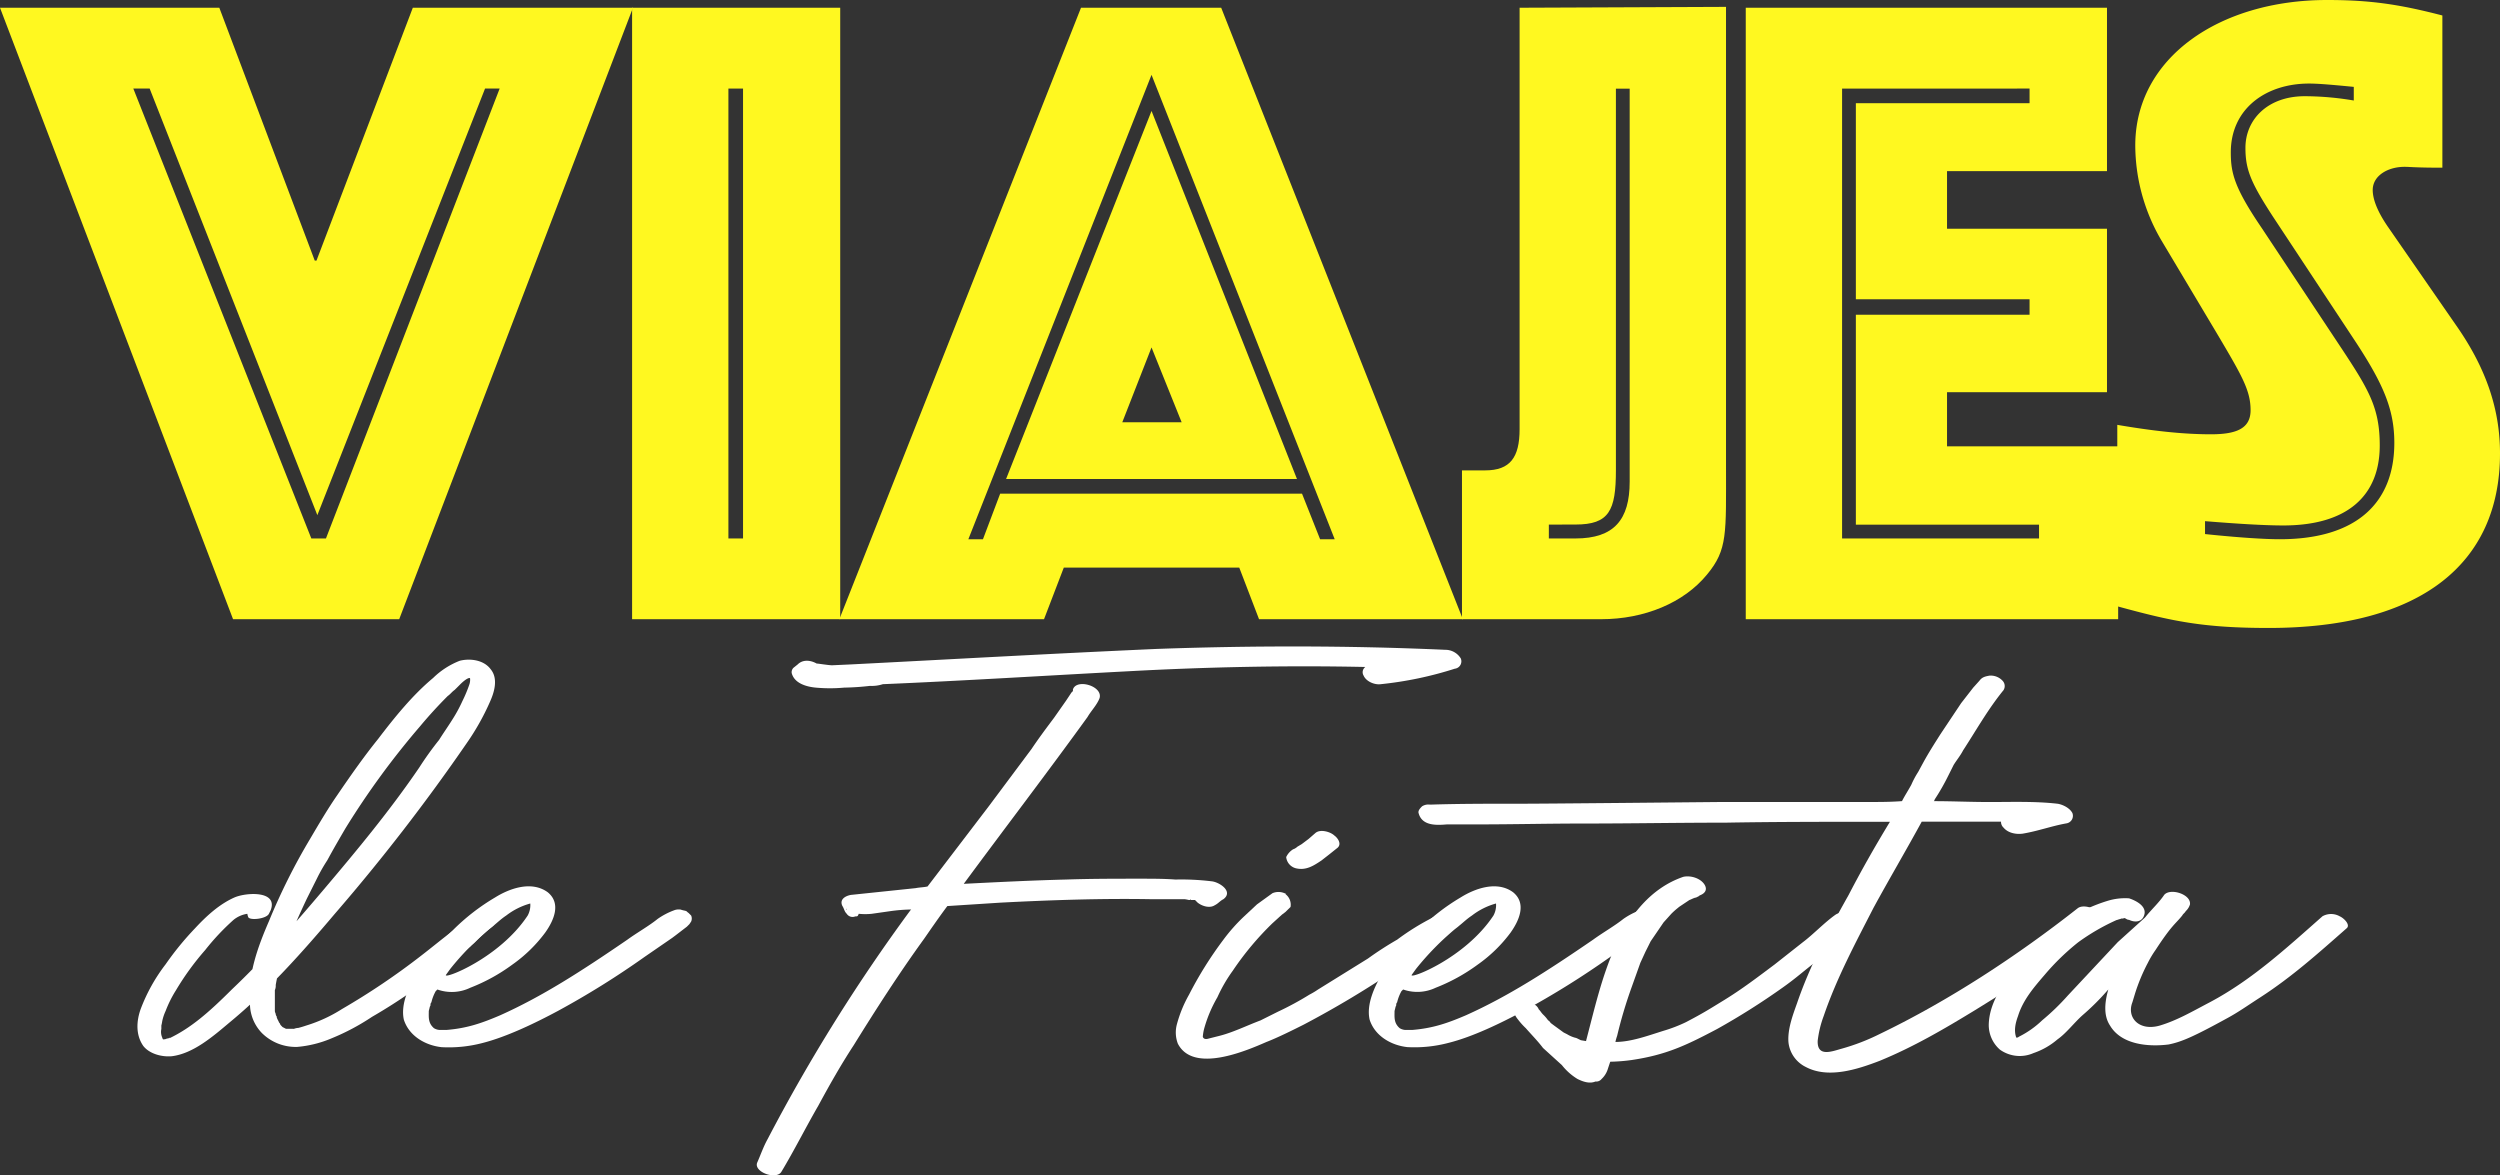 <svg xmlns="http://www.w3.org/2000/svg" id="Capa_1" data-name="Capa 1" viewBox="0 0 807.86 379.81"><rect x="0" y="0" width="807.86" height="379.81" fill="#333333" stroke="none"/><path d="M79.93,295.29a9.12,9.12,0,0,0-4.45,1.95A76,76,0,0,0,66.31,307,87.26,87.26,0,0,0,56.86,320a37.38,37.38,0,0,0-3.33,6.67A15.22,15.22,0,0,0,52.42,330a12.33,12.33,0,0,1-.28,1.39v1.11a4.54,4.54,0,0,0,.28,2.78c.27.83.27.55.83.55.28,0,.56-.27,1.11-.27,0,0,1.11-.56.28,0,7-3.34,12.78-8.34,20.29-15.84,10.56-10,20-20.85,29.45-32,10.84-12.79,21.68-25.85,31.13-39.74a104.65,104.65,0,0,1,6.39-8.9c1.39-2.22,2.78-4.17,4.17-6.39a46.33,46.33,0,0,0,3.34-6.11,44.67,44.67,0,0,0,2.22-5.28,4.72,4.72,0,0,0,.28-2c0-.55-1.39,0-3.34,2l-1.11,1.11-.56.55c-.83.56-1.39,1.39-2.22,1.95-3.06,3.06-6.11,6.39-8.89,9.73a258.64,258.64,0,0,0-24.18,33.07c-1.94,3.33-3.89,6.67-5.84,10.28a54.2,54.2,0,0,0-3.33,5.84l-3.34,6.67c-4.16,8.89-8.33,18.06-10,27.79a3.47,3.47,0,0,1-.28,1.66v6.67c0,.56.28.84.28,1.12s.56,1.38.28.55c0,.83.55,1.39.83,2.22a1,1,0,0,1,.28.56c-.56-1.11-.28-.56,0-.28,0,.28.28.56.83,1.11a85.79,85.79,0,0,1,1.11.56h2.23a1,1,0,0,0,.83-.28c.56,0-1.11.28-.28.28a2.12,2.12,0,0,1,1.12-.28c1.11-.28,1.94-.55,2.77-.83a46.8,46.8,0,0,0,11.4-5.28,229.18,229.18,0,0,0,25.57-17.23c3.61-2.78,6.94-5.56,10.28-8.06l4.17-3.34c.55-.27.83-.83,1.39-1.11.55-.55-.28.28.27-.28.28-.27,1.12-.83.28-.27a.27.27,0,0,0,.28-.28c1.39-1.11,3.34-.84,5,0,1.11.28,3.06,2.22,1.67,3.61-1.67,1.39-3.61,3.06-5.28,4.73l-.83.83c-.28.28-1.67,1.39-.84.83-.83.56-1.67,1.39-2.5,1.95-1.67,1.11-3.06,2.5-4.72,3.61a175.35,175.35,0,0,1-25,17.51,73.54,73.54,0,0,1-13.07,6.95,36.27,36.27,0,0,1-11.11,2.78,15.5,15.5,0,0,1-11.4-4.45,13.72,13.72,0,0,1-3.89-9.45c-.83-9.17,2.5-18.34,6.12-26.68a198.25,198.25,0,0,1,13.34-26.68c2.78-4.72,5.55-9.45,8.61-13.89,4.17-6.12,8.62-12.51,13.34-18.35,5.28-6.94,11.12-14.17,17.79-19.73a25.56,25.56,0,0,1,8.61-5.55c3.34-.84,7.78-.28,10,2.77,2.5,3.06,1.11,7.51-.28,10.56a78.08,78.08,0,0,1-7.51,13.34,631,631,0,0,1-42.51,55c-10.57,12.51-21.68,25-34.19,35.29-5.28,4.45-11.67,10-18.62,10.84-3.33.28-7.22-.83-9.17-3.33-2.5-3.61-2.22-8.06-.83-11.95a56.23,56.23,0,0,1,8.06-14.45A96.45,96.45,0,0,1,63,300c3.61-3.89,7.78-7.78,12.78-10,3.89-1.67,14.17-2.22,11.67,4.17l-.55,1.11c-.84,1.67-6.12,2.22-6.67,1.11A4.32,4.32,0,0,1,79.93,295.29Z" style="fill:#fff"></path><path d="M141.34,319.75l-.55.55a13.84,13.84,0,0,0-1.39,3.61,1,1,0,0,0-.28.84c0,.28-.28.55-.28.83l-.28,1.11c0,1.95-.27,3.89,1.67,5.56a3.94,3.94,0,0,0,1.67.56h2.5c6.67-.56,11.39-2.23,17.23-4.73,13.62-6.11,26.12-14.17,41.13-24.45,3.06-2.23,7-4.45,9.73-6.67a23,23,0,0,1,5.28-2.78,4.07,4.07,0,0,1,1.94-.28H220c-.28,0,.83.28.83.28,1.39.28.84.28,1.67.83l.56.56.28.28a2.42,2.42,0,0,1,0,1.94l-.56.84-.83.83-3.62,2.78-1.11.83-8.89,6.12a275.37,275.37,0,0,1-28.07,17.5C173,330.58,163.85,335,156.07,337a43,43,0,0,1-13.34,1.39c-5.28-.56-10.56-3.62-12.23-8.9-1.11-5,1.67-10.84,4.17-15a79.68,79.68,0,0,1,11.67-13.9A68.35,68.35,0,0,1,160,290c4.45-2.78,11.67-5.56,17-1.67,4.44,3.62,1.94,9.17-.84,13.06a46.59,46.59,0,0,1-10.56,10.29,58.75,58.75,0,0,1-13.62,7.5A13.8,13.8,0,0,1,141.34,319.75Zm29.18-23.9a7.06,7.06,0,0,0,.84-3.89,22.38,22.38,0,0,0-7.78,3.89c-1.67,1.11-2.78,2.22-4.17,3.33-.28.28-1.39,1.11-1.39,1.11a90,90,0,0,0-12.51,12.79L144.12,315C143,316.69,161.35,309.74,170.52,295.85Z" style="fill:#fff"></path><path d="M395.34,290.57c-1.11.55-1.66,1.39-2.78,1.94-1.66,1.11-4.16.28-5.55-.83l-.84-.84h-1.39v-.27c-.28.27-.28.27-.55.27a12.74,12.74,0,0,0-1.39-.27H372c-16.12-.28-32.24.27-48.63,1.11l-17.24,1.11c-2.5,3.33-5,6.95-7.5,10.56-8.06,11.12-15.56,22.79-22.79,34.46-4.17,6.39-7.78,12.78-11.39,19.45-4.17,7.23-7.78,14.46-11.95,21.4-1.67,2.78-9.17,0-7.78-3.05,1.11-2.51,1.94-5,3.33-7.51a566.31,566.31,0,0,1,46.13-73.92l.28-.28a53.9,53.9,0,0,0-6.95.56l-5.83.83a20.75,20.75,0,0,1-4.17,0c-.28.56-.28.83-.83.83h-.28a2.25,2.25,0,0,1-2.78-.83c-.83-.83-.83-1.67-1.39-2.5-1.11-2.22,1.11-3.34,2.78-3.61L295.85,287c1.39-.27,2.78-.27,3.89-.55l19.73-25.85,13.9-18.62c2.22-3.33,4.72-6.67,7.22-10l3.9-5.56,1.66-2.5c.84-1.11.28,0,.56-.56v-.55c1.11-3.62,9.73-1.12,8.61,2.78-.83,2.22-2.78,4.16-3.89,6.11-13.06,18.06-26.68,35.85-40,53.91,10.83-.55,21.95-1.11,33.07-1.39,8.05-.27,15.84-.27,23.9-.27,3.89,0,7.78,0,11.39.27a81.45,81.45,0,0,1,11.67.56C394,285,398.68,288.06,395.34,290.57Zm74.76-74.48a117.78,117.78,0,0,1-23.9,5c-1.95.28-4.72-.83-5.56-2.78a2.09,2.09,0,0,1,.56-2.78c-25.57-.55-51.14,0-76.7,1.39-26.41,1.39-52.81,3.06-79.21,4.17a11.64,11.64,0,0,1-4.17.55,83.42,83.42,0,0,1-8.33.56,50.27,50.27,0,0,1-9.18,0c-3.05-.28-6.94-1.39-7.78-4.72a2,2,0,0,1,.56-1.67l1.39-1.11c1.67-1.67,4.17-1.39,6.11-.28.56,0,3.89.56,5,.56l6.12-.28c32.79-1.67,61.69-3.34,98.66-5,31.12-1.11,62.25-1.11,93.37.28a5.85,5.85,0,0,1,5,2.78A2.4,2.4,0,0,1,470.1,216.09ZM273.62,293.62l-.28.28C273.62,293.9,273.62,293.9,273.62,293.62Zm10.84-72.25" style="fill:#fff"></path><path d="M415.35,294.73l-1.11.84-3.06,2.78a95.39,95.39,0,0,0-12.78,15.28,48.68,48.68,0,0,0-5,8.62,42.83,42.83,0,0,0-4.16,9.72,14.4,14.4,0,0,0-.56,3.06c.28.83,1.11.83,1.95.56l3.33-.84c4.45-1.11,8.89-3.33,13.34-5l5.56-2.78a98.77,98.77,0,0,0,10.28-5.56,25.2,25.2,0,0,0,2.78-1.66l16.12-10a109.1,109.1,0,0,1,9.45-6.11,78.92,78.92,0,0,1,11.67-7.23c1.94-.55,8.06,2,5.56,4.73-1.67,1.94-4.45,3.61-7.51,5.55-6.67,4.45-8.61,5.28-9.45,6.12a316.71,316.71,0,0,1-30.57,18.34c-3.33,1.67-8.33,4.17-11.95,5.56-6.39,2.78-23.62,10.28-28.62.55a10.15,10.15,0,0,1-.28-6.39,40.59,40.59,0,0,1,3.89-9.45,121.92,121.92,0,0,1,11.12-17.78,57.05,57.05,0,0,1,6.67-7.51l4.17-3.89,5-3.61a5,5,0,0,1,4.45.28h-.28a4.27,4.27,0,0,1,1.67,4.17Zm.28-17.78a5.9,5.9,0,0,1,2.22-2.5,3.7,3.7,0,0,0,1.39-.84l1.39-.83,2.22-1.67,2.23-1.94c1.66-1.39,5-.28,6.11.83.83.56,2.5,2.5,1.11,3.89l-2.78,2.22-2.5,1.95c-2.5,1.67-5,3.34-8.34,2.5A4.17,4.17,0,0,1,415.63,277Z" style="fill:#fff"></path><path d="M453.42,319.75l-.56.55a14.2,14.2,0,0,0-1.39,3.61,1,1,0,0,0-.28.84c0,.28-.27.55-.27.83l-.28,1.11c0,1.95-.28,3.89,1.67,5.56a3.9,3.9,0,0,0,1.66.56h2.5c6.67-.56,11.4-2.23,17.23-4.73,13.62-6.11,26.13-14.17,41.13-24.45,3.06-2.23,6.95-4.45,9.73-6.67a23.19,23.19,0,0,1,5.28-2.78,4.11,4.11,0,0,1,1.95-.28h.28c-.28,0,.83.28.83.28,1.39.28.83.28,1.67.83l.55.56.28.28a2.35,2.35,0,0,1,0,1.94l-.56.84-.83.83-3.61,2.78-1.11.83-8.9,6.12a275.37,275.37,0,0,1-28.07,17.5c-7.22,3.89-16.39,8.34-24.17,10.29a43.07,43.07,0,0,1-13.34,1.39c-5.28-.56-10.56-3.62-12.23-8.9-1.11-5,1.67-10.84,4.17-15a78.81,78.81,0,0,1,11.67-13.9A68.06,68.06,0,0,1,472,290c4.44-2.78,11.67-5.56,16.95-1.67,4.45,3.62,1.94,9.17-.83,13.06a46.64,46.64,0,0,1-10.57,10.29,58.89,58.89,0,0,1-13.61,7.5A13.8,13.8,0,0,1,453.42,319.75Zm29.18-23.9a7,7,0,0,0,.83-3.89,22.46,22.46,0,0,0-7.78,3.89c-1.67,1.11-2.78,2.22-4.17,3.33-.28.28-1.39,1.11-1.39,1.11a90.52,90.52,0,0,0-12.5,12.79L456.2,315C455.08,316.69,473.43,309.74,482.6,295.85Z" style="fill:#fff"></path><path d="M599.32,299.46c-1.67,2.22-3.62,3.61-6.12,5.83-1.94,1.67-3.89,3.62-6.11,5.28-4.45,3.34-6.39,5.28-11.12,8.62a229.15,229.15,0,0,1-21.12,13.34c-10,5.28-16.4,8.34-27.51,10a58.28,58.28,0,0,1-7,.56c-.28.83-.56,1.67-.83,2.5a7.32,7.32,0,0,1-1.95,3.06,2.18,2.18,0,0,1-2,.83c-1.94.84-4.16,0-5.83-.83a19,19,0,0,1-5-4.45l-6.12-5.56c-1.67-2.22-3.61-4.16-5.56-6.39a22.47,22.47,0,0,1-2.5-2.78,7.3,7.3,0,0,1-1.39-2.5,1,1,0,0,1-.27-.83c-.56-1.11.83-1.95,1.66-2.23,2.23-.55,5.84,0,6.67,2.23.56.55.84,1.11,1.39,1.67a12,12,0,0,1,1.67,1.94c.28,0,.83.83.83.83l1.12.84,3.05,2.22,1.11.56a10.21,10.21,0,0,0,2.51,1.11,2.84,2.84,0,0,1,.83.28l1.11.55,1.67.28c2.78-10.56,5-20.57,9.45-30.57,4.44-9.73,11.39-18.9,22-22.51,2.5-.56,5.84.56,7,2.78.83,1.67-.28,2.78-2,3.33h.28l-1.11.56c-.28,0-1.11.56-.28,0l-1.94.83-3.34,2.23c-.28.28-1.11.83-2.5,2.22l-2.5,2.78-4.17,6.11-.83,1.67-.84,1.67-1.66,3.61-2.78,7.78a147.82,147.82,0,0,0-4.73,15.84,15.84,15.84,0,0,0-.55,1.95c5,0,10.28-1.95,15.56-3.61a48,48,0,0,0,7.22-2.78c5.84-3.06,7.51-4.17,12.51-7.23,5.84-3.61,10.56-7.23,16.12-11.39l9.17-7.23c3.34-2.5,7-6.39,10.56-8.89,1.67-1.11,3.89-.56,5.56.55A2.28,2.28,0,0,1,599.32,299.46Z" style="fill:#fff"></path><path d="M678.79,298.35c-5.83,5.28-13.61,10-20,14.73-6.67,4.72-13.34,8.89-20.56,13.34-10,6.11-20,11.95-30.85,16.39-7.22,2.78-16.67,5.84-23.9,1.95a10.06,10.06,0,0,1-5.56-8.06c-.28-4.17,1.39-8.62,2.78-12.51,4.17-12.23,10.28-23.62,16.68-35,4.17-8.06,8.61-15.84,13.34-23.63h-5.28c-16.12,0-32,0-47.81.28-15.28,0-30.56.28-45.85.28-11.39,0-22.79.28-34.46.28h-9.73c-3.33.28-8.06.55-9.17-3.62-.28-.83.56-1.66,1.11-2.22A3.78,3.78,0,0,1,462,260h.56c8.89-.28,17.79-.28,27-.28,4.44,0,9.17,0,66.7-.56h47.52c3.61,0,7.22,0,10.84-.28.83-1.66,1.94-3.33,3-5.28a29.56,29.56,0,0,1,2.23-4.16l1.66-3.06c1.67-3.06,3.62-6.12,5.56-9.17l6.67-10,3.89-5,2-2.22c.83-1.11,1.67-1.39,3.33-1.67a5.24,5.24,0,0,1,4.17,1.67,2.47,2.47,0,0,1,.28,3.05c-5,6.12-8.89,13.07-13.06,19.46-.84,1.66-2.23,3.33-3.06,4.72l-1.67,3.34a71.72,71.72,0,0,1-4.44,7.78.94.94,0,0,1-.28.55c5.83,0,12,.28,18.06.28,7.23,0,14.73-.28,22,.56,1.67.28,3.89,1.39,4.72,3a2.47,2.47,0,0,1-1.94,3.34c-4.73.83-9.17,2.5-14.18,3.33-2.22.28-4.72-.27-6.11-1.94a2.51,2.51,0,0,1-.83-1.95H621c-5,9.18-10.56,18.62-15.56,27.8-5.84,11.39-11.95,22.78-16.12,35a34,34,0,0,0-1.95,8.06v.28c0,5,4.73,3.06,7.78,2.22a68.66,68.66,0,0,0,12.23-4.72c22.51-10.84,44.47-25.29,63.92-40.58,1.67-1.39,5-.27,6.39.84C678.79,295.29,680.18,297.24,678.79,298.35Z" style="fill:#fff"></path><path d="M758.27,300c-9.17,8.06-17.51,15.57-27.79,22.24-4.72,3.05-7,4.72-10.56,6.67-11.12,6.11-15,7.78-19.17,8.61-6.67.84-15.29,0-18.9-6.11-2.23-3.34-1.67-7.78-.56-11.67a79,79,0,0,1-8.34,8.33c-2.78,2.5-5.28,5.84-8.06,7.78a23.56,23.56,0,0,1-7.78,4.45,11,11,0,0,1-10.84-1.11,10.58,10.58,0,0,1-3.61-8.34c.28-6.95,4.45-12.5,8.34-17.78a77,77,0,0,1,15.28-14.73A52.16,52.16,0,0,1,681,291.12a19.23,19.23,0,0,1,7-.83c2.5.83,6.12,2.78,4.73,5.83-.84,1.95-3.06,1.95-4.73,1.12-.55,0-.83-.28-1.39-.56h-.28c-.27.28-.83,0-1.11.28-.28,0-1.67.55-1.11.28a69.56,69.56,0,0,0-12.51,7.22A76.64,76.64,0,0,0,660.73,315c-3.34,3.89-7,8.06-8.62,13.34-.83,2.22-1.39,4.73-.56,6.95a1,1,0,0,0,.84-.28,30.2,30.2,0,0,0,7.5-5.28,76,76,0,0,0,8.34-8.06l16.12-17.23,8.61-7.78.28-.28c2-2.5,4.45-4.72,6.12-7.22,1.94-2.23,8.33-.28,8.33,2.78v.27a4.9,4.9,0,0,1-1.39,2.23c-.27.55-.83.83-1.11,1.39-2.22,2.78-3.33,3-8.61,11.11a31.71,31.71,0,0,0-2.5,4.17,58.73,58.73,0,0,0-4.17,10l-.84,2.77c-1.94,5,2.23,9.45,8.9,7.51,5.55-1.67,10.28-4.45,16.11-7.51,13.62-7.22,24.74-17.5,36.41-27.79a5.65,5.65,0,0,1,5.56,0C757.44,296.68,759.66,298.9,758.27,300Z" style="fill:#fff"></path><path d="M0,2.5H70.87l30.84,81.71h.56L133.4,2.5h71.14L129,200.09H75.31ZM48.36,28.62H43.08L100.6,174h4.73L161.46,28.62h-4.72L102.55,166.47Z" style="fill:#fff820"></path><path d="M204.26,200.09V2.5h67.25V200.09ZM235.38,174h4.73V28.62h-4.73Z" style="fill:#fff820"></path><path d="M271.23,200.09,349.32,2.5h45.3l78.09,197.59H406.85l-6.39-16.67h-56.7l-6.39,16.67ZM372.11,24.18,312.92,174.25h4.72l5.56-14.73h97.54l5.84,14.73h4.72Zm-47,130.61,47-118.94,47,118.94Zm47-42.52-9.45,24.18h19.18Z" style="fill:#fff820"></path><path d="M472.43,200.09V152h7.5c8.06,0,11.12-4.17,11.12-13.34V2.5l66.7-.28V150.35c0,22.23.55,27.23-6.12,35.29-7.5,9.17-20.29,14.45-34.18,14.45Zm28.07-30.57V174h8.61c12.51,0,17.51-6.11,17.51-18.34v-127h-4.45V152c0,13.06-2.22,17.5-13.06,17.5Z" style="fill:#fff820"></path><path d="M564.13,2.5H680.86V55.3H629.17V73.92h51.69v52.81H629.17v17.5h55.3v55.86H564.13Zm31.13,26.12V174H658.9v-4.45H599.71V101.71h56.13v-5H599.71V33.35h56.13V28.62Z" style="fill:#fff820"></path><path d="M684.19,137.29c11.39,1.94,21.12,3.05,30.29,3.05,8.34,0,12.78-1.94,12.78-7.78,0-6.39-2.77-11.11-10.83-24.73L698.36,77.54A61,61,0,0,1,690,47c0-28.35,27.23-47,62-47,13.89,0,23.34,1.39,37.24,5V54.19c-8.62,0-10.56-.28-12.23-.28-5.28,0-10.28,2.78-10.28,7.51,0,2.5,1.11,6.39,5,12l22.51,32.51c9.17,13.34,13.62,26.4,13.62,40.58,0,35.85-25.85,56.41-74.76,56.41-21.4,0-31.4-2.22-48.91-7Zm53.64,32.51c-6.12,0-15-.55-25.29-1.39v4.17c10.56,1.11,19.17,1.67,24.17,1.67,25,0,37-11.95,37-31.13,0-10.56-3.34-18.62-12.23-32.24L734.49,70c-7.23-11.11-8.89-15.28-8.89-22.23,0-9.17,7.22-16.68,19.17-16.68a96,96,0,0,1,15.84,1.39V28.07C754.78,27.51,749.5,27,746.16,27c-13.89,0-25.29,8.06-25.29,22.23,0,6.67,1.11,11.39,10,24.46L757,113.11c8.62,13.06,12,18.9,12,30.85C769,160.08,758.67,169.8,737.83,169.8Z" style="fill:#fff820"></path></svg>